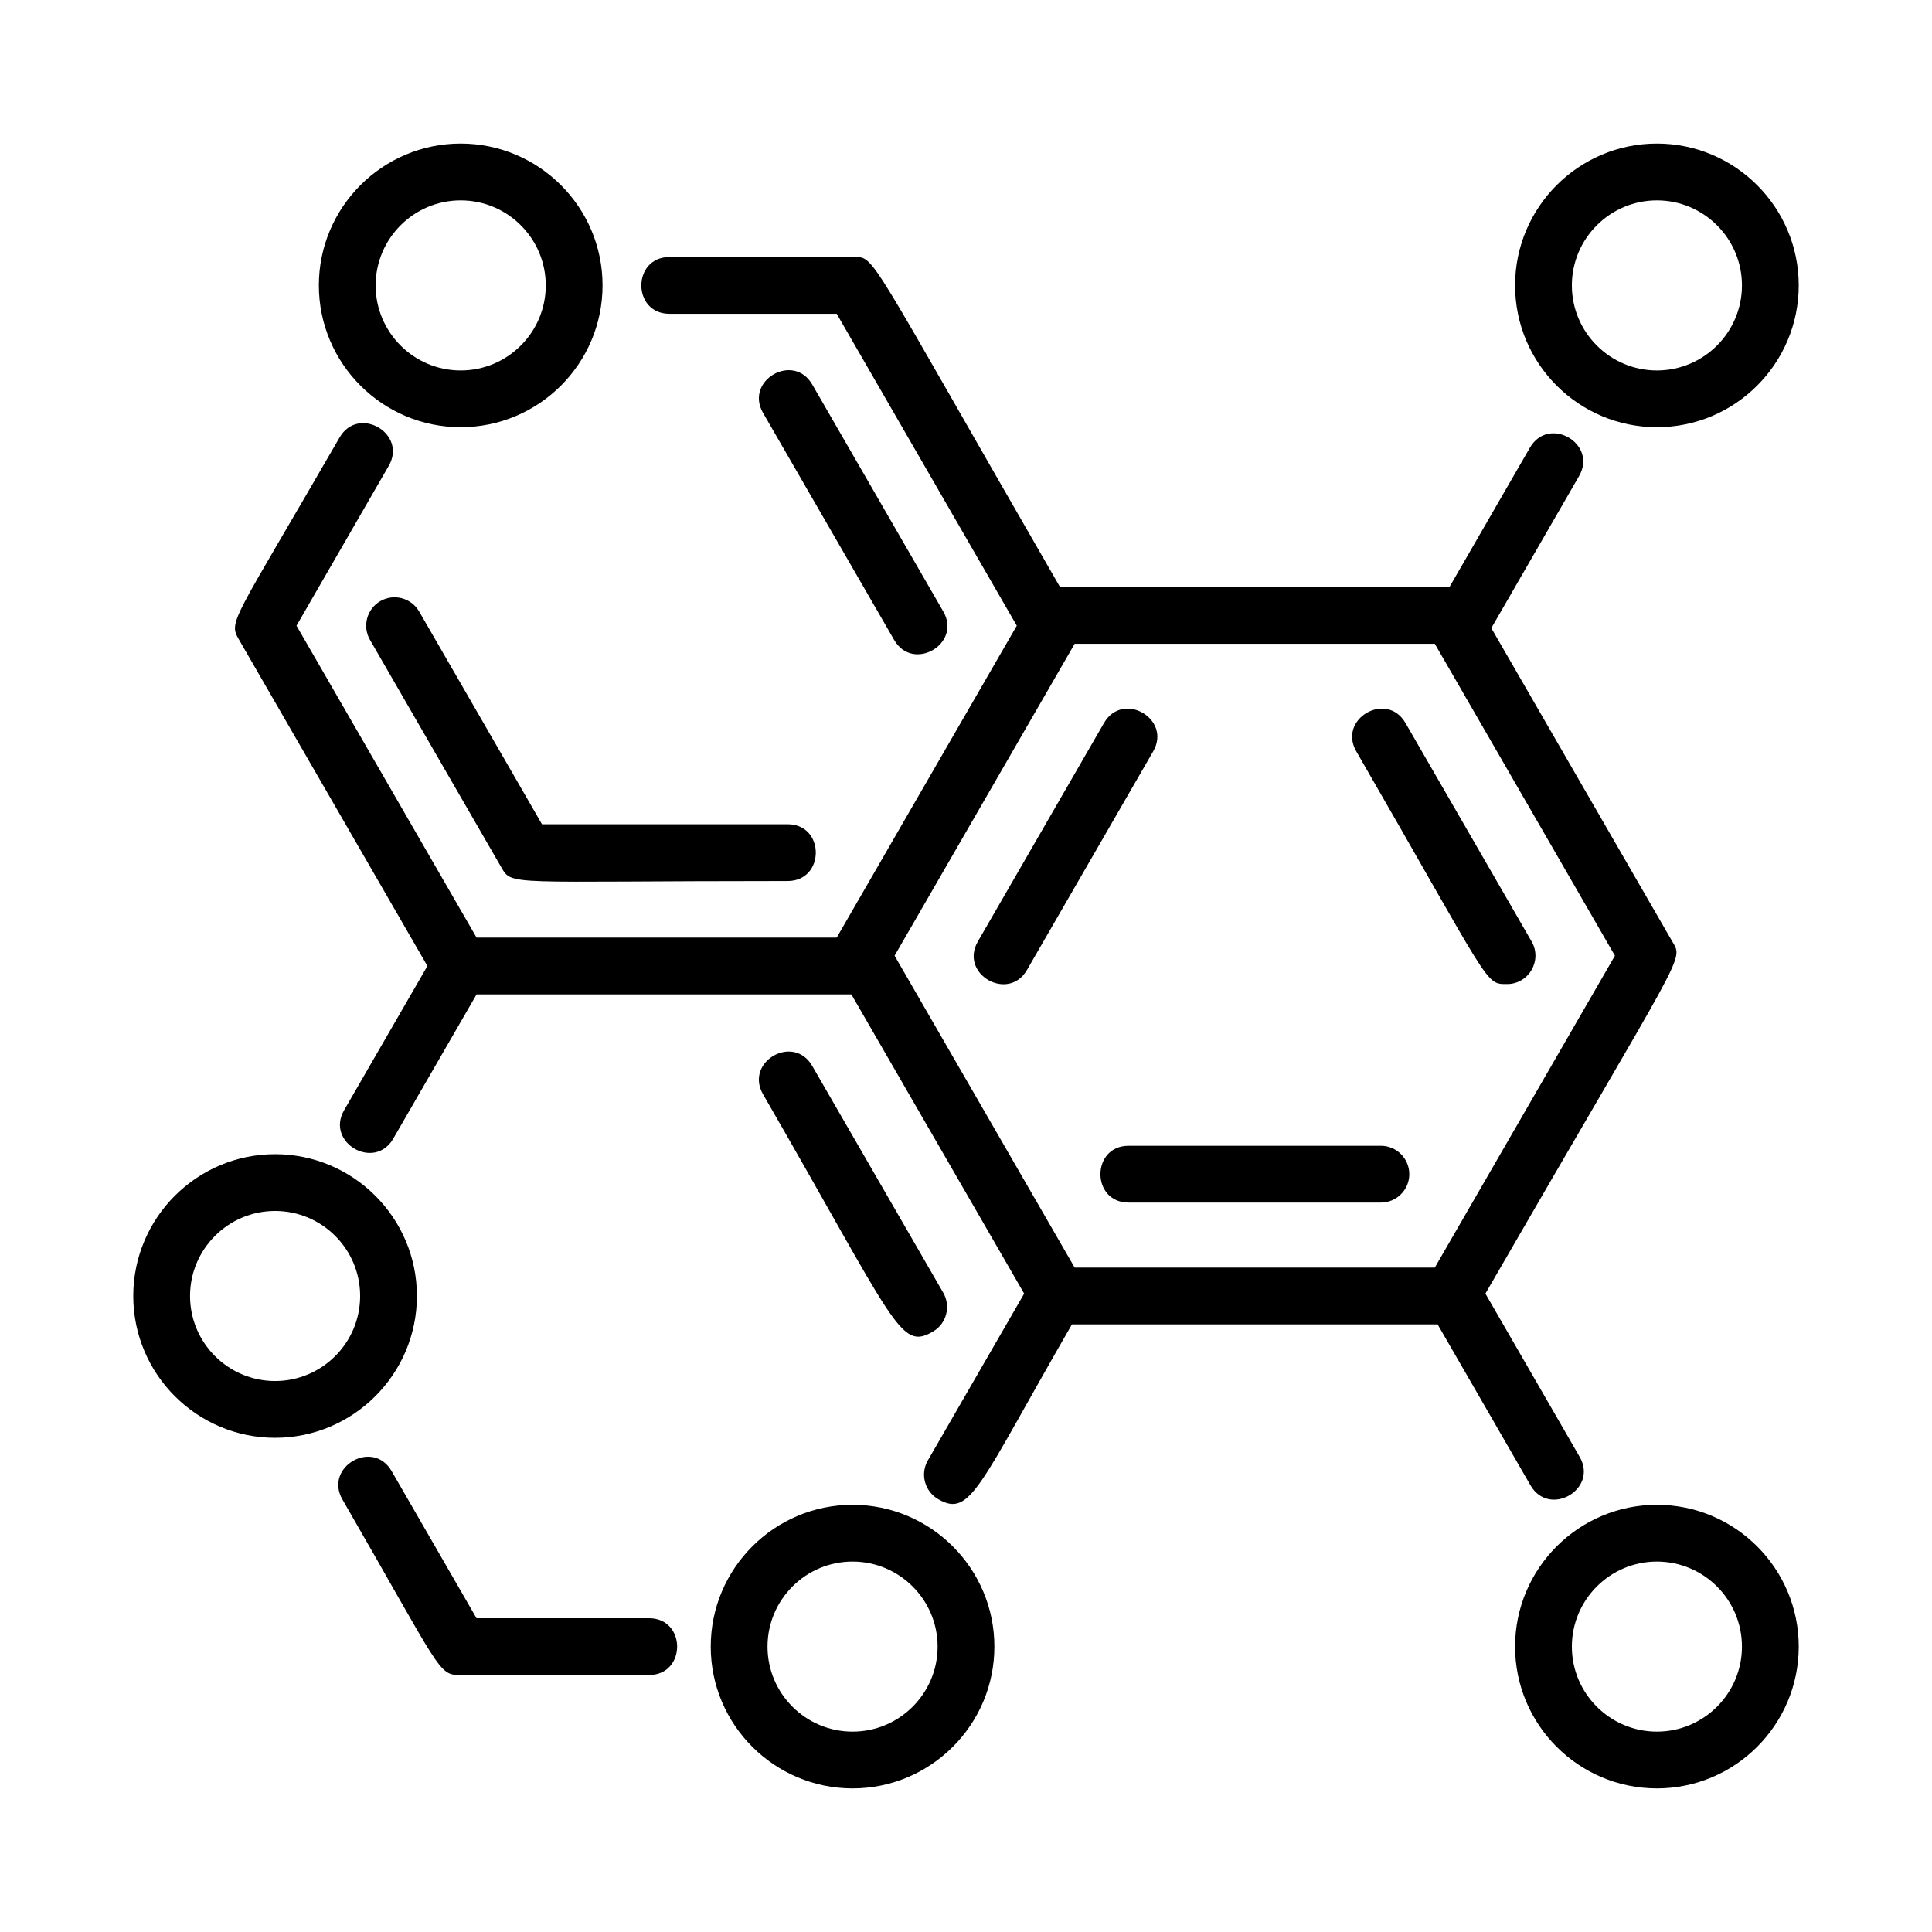 <svg width="49" height="49" viewBox="0 0 49 49" fill="none" xmlns="http://www.w3.org/2000/svg">
<path d="M10.84 24.5L8.728 28.157C8.252 28.982 9.5 29.701 9.975 28.877L12.087 25.22H21.593L25.975 32.809L23.532 37.04C23.333 37.384 23.452 37.824 23.796 38.023C24.62 38.5 24.821 37.688 27.187 33.589H36.461L38.816 37.67C39.293 38.495 40.539 37.774 40.064 36.95L37.673 32.809C42.758 24.002 42.703 24.38 42.413 23.879L37.823 15.93L40.049 12.074C40.525 11.251 39.279 10.53 38.802 11.354L36.762 14.888H26.884C21.92 6.29 22.209 6.519 21.637 6.519H16.98C16.029 6.519 16.027 7.959 16.98 7.959H21.221L25.788 15.869L21.221 23.78H12.087L7.52 15.869L9.859 11.816C10.335 10.993 9.088 10.271 8.612 11.097C5.878 15.831 5.788 15.749 6.065 16.229L10.84 24.5ZM36.39 32.149H27.256L22.689 24.239L27.256 16.328H36.39L40.958 24.239L36.39 32.149Z" fill="black"/>
<path d="M16.46 41.042H12.086L9.933 37.311C9.455 36.484 8.211 37.208 8.685 38.031C11.198 42.385 11.11 42.482 11.671 42.482H16.46C17.411 42.482 17.413 41.042 16.46 41.042Z" fill="black"/>
<path d="M23.924 15.509L20.601 9.753C20.124 8.928 18.878 9.65 19.353 10.473L22.677 16.229C23.154 17.057 24.399 16.331 23.924 15.509Z" fill="black"/>
<path d="M23.924 32.789L20.6 27.034C20.125 26.21 18.877 26.929 19.353 27.754C22.731 33.605 22.821 34.258 23.66 33.773C24.004 33.574 24.122 33.134 23.924 32.789Z" fill="black"/>
<path d="M10.631 15.509C10.432 15.165 9.992 15.047 9.647 15.245C9.303 15.444 9.185 15.885 9.384 16.229L12.707 21.985C12.993 22.481 12.815 22.345 19.977 22.345C20.928 22.345 20.929 20.905 19.977 20.905H13.746L10.631 15.509Z" fill="black"/>
<path d="M28 18.337L24.801 23.878C24.324 24.705 25.574 25.422 26.048 24.598L29.247 19.057C29.723 18.234 28.477 17.512 28 18.337Z" fill="black"/>
<path d="M34.399 19.057C37.846 25.028 37.652 24.958 38.223 24.958C38.773 24.958 39.123 24.359 38.845 23.878L35.646 18.337C35.171 17.513 33.922 18.232 34.399 19.057Z" fill="black"/>
<path d="M35.023 29.06H28.624C27.672 29.06 27.671 30.5 28.624 30.5H35.023C35.42 30.5 35.743 30.177 35.743 29.78C35.743 29.383 35.42 29.06 35.023 29.06Z" fill="black"/>
<path d="M42.023 38.165C40.039 38.165 38.426 39.778 38.426 41.762C38.426 43.745 40.039 45.358 42.023 45.358C44.006 45.358 45.62 43.745 45.62 41.762C45.62 39.778 44.006 38.165 42.023 38.165ZM42.023 43.918C40.834 43.918 39.866 42.951 39.866 41.762C39.866 40.572 40.834 39.605 42.023 39.605C43.212 39.605 44.18 40.572 44.18 41.762C44.18 42.951 43.212 43.918 42.023 43.918Z" fill="black"/>
<path d="M42.023 10.835C44.006 10.835 45.62 9.222 45.62 7.238C45.62 5.255 44.006 3.641 42.023 3.641C40.039 3.641 38.426 5.255 38.426 7.238C38.426 9.222 40.039 10.835 42.023 10.835ZM42.023 5.082C43.212 5.082 44.18 6.049 44.18 7.239C44.18 8.428 43.212 9.396 42.023 9.396C40.834 9.396 39.866 8.428 39.866 7.239C39.866 6.049 40.834 5.082 42.023 5.082Z" fill="black"/>
<path d="M11.684 10.835C13.668 10.835 15.282 9.222 15.282 7.238C15.282 5.255 13.668 3.641 11.684 3.641C9.701 3.641 8.087 5.255 8.087 7.238C8.088 9.222 9.701 10.835 11.684 10.835ZM11.684 5.082C12.874 5.082 13.842 6.049 13.842 7.239C13.842 8.428 12.874 9.396 11.684 9.396C10.495 9.396 9.527 8.428 9.527 7.239C9.528 6.049 10.495 5.082 11.684 5.082Z" fill="black"/>
<path d="M21.623 38.165C19.64 38.165 18.026 39.778 18.026 41.762C18.026 43.745 19.64 45.358 21.623 45.358C23.606 45.358 25.22 43.745 25.22 41.762C25.22 39.778 23.606 38.165 21.623 38.165ZM21.623 43.918C20.433 43.918 19.466 42.951 19.466 41.762C19.466 40.572 20.433 39.605 21.623 39.605C22.812 39.605 23.78 40.572 23.78 41.762C23.78 42.951 22.812 43.918 21.623 43.918Z" fill="black"/>
<path d="M10.574 32.869C10.574 30.886 8.96 29.273 6.977 29.273C4.994 29.272 3.38 30.886 3.38 32.869C3.38 34.853 4.994 36.466 6.977 36.466C8.96 36.466 10.574 34.852 10.574 32.869ZM6.977 35.026C5.788 35.026 4.82 34.059 4.82 32.869C4.82 31.68 5.788 30.713 6.977 30.713C8.167 30.713 9.134 31.68 9.134 32.869C9.134 34.059 8.167 35.026 6.977 35.026Z" fill="black"/>
</svg>
